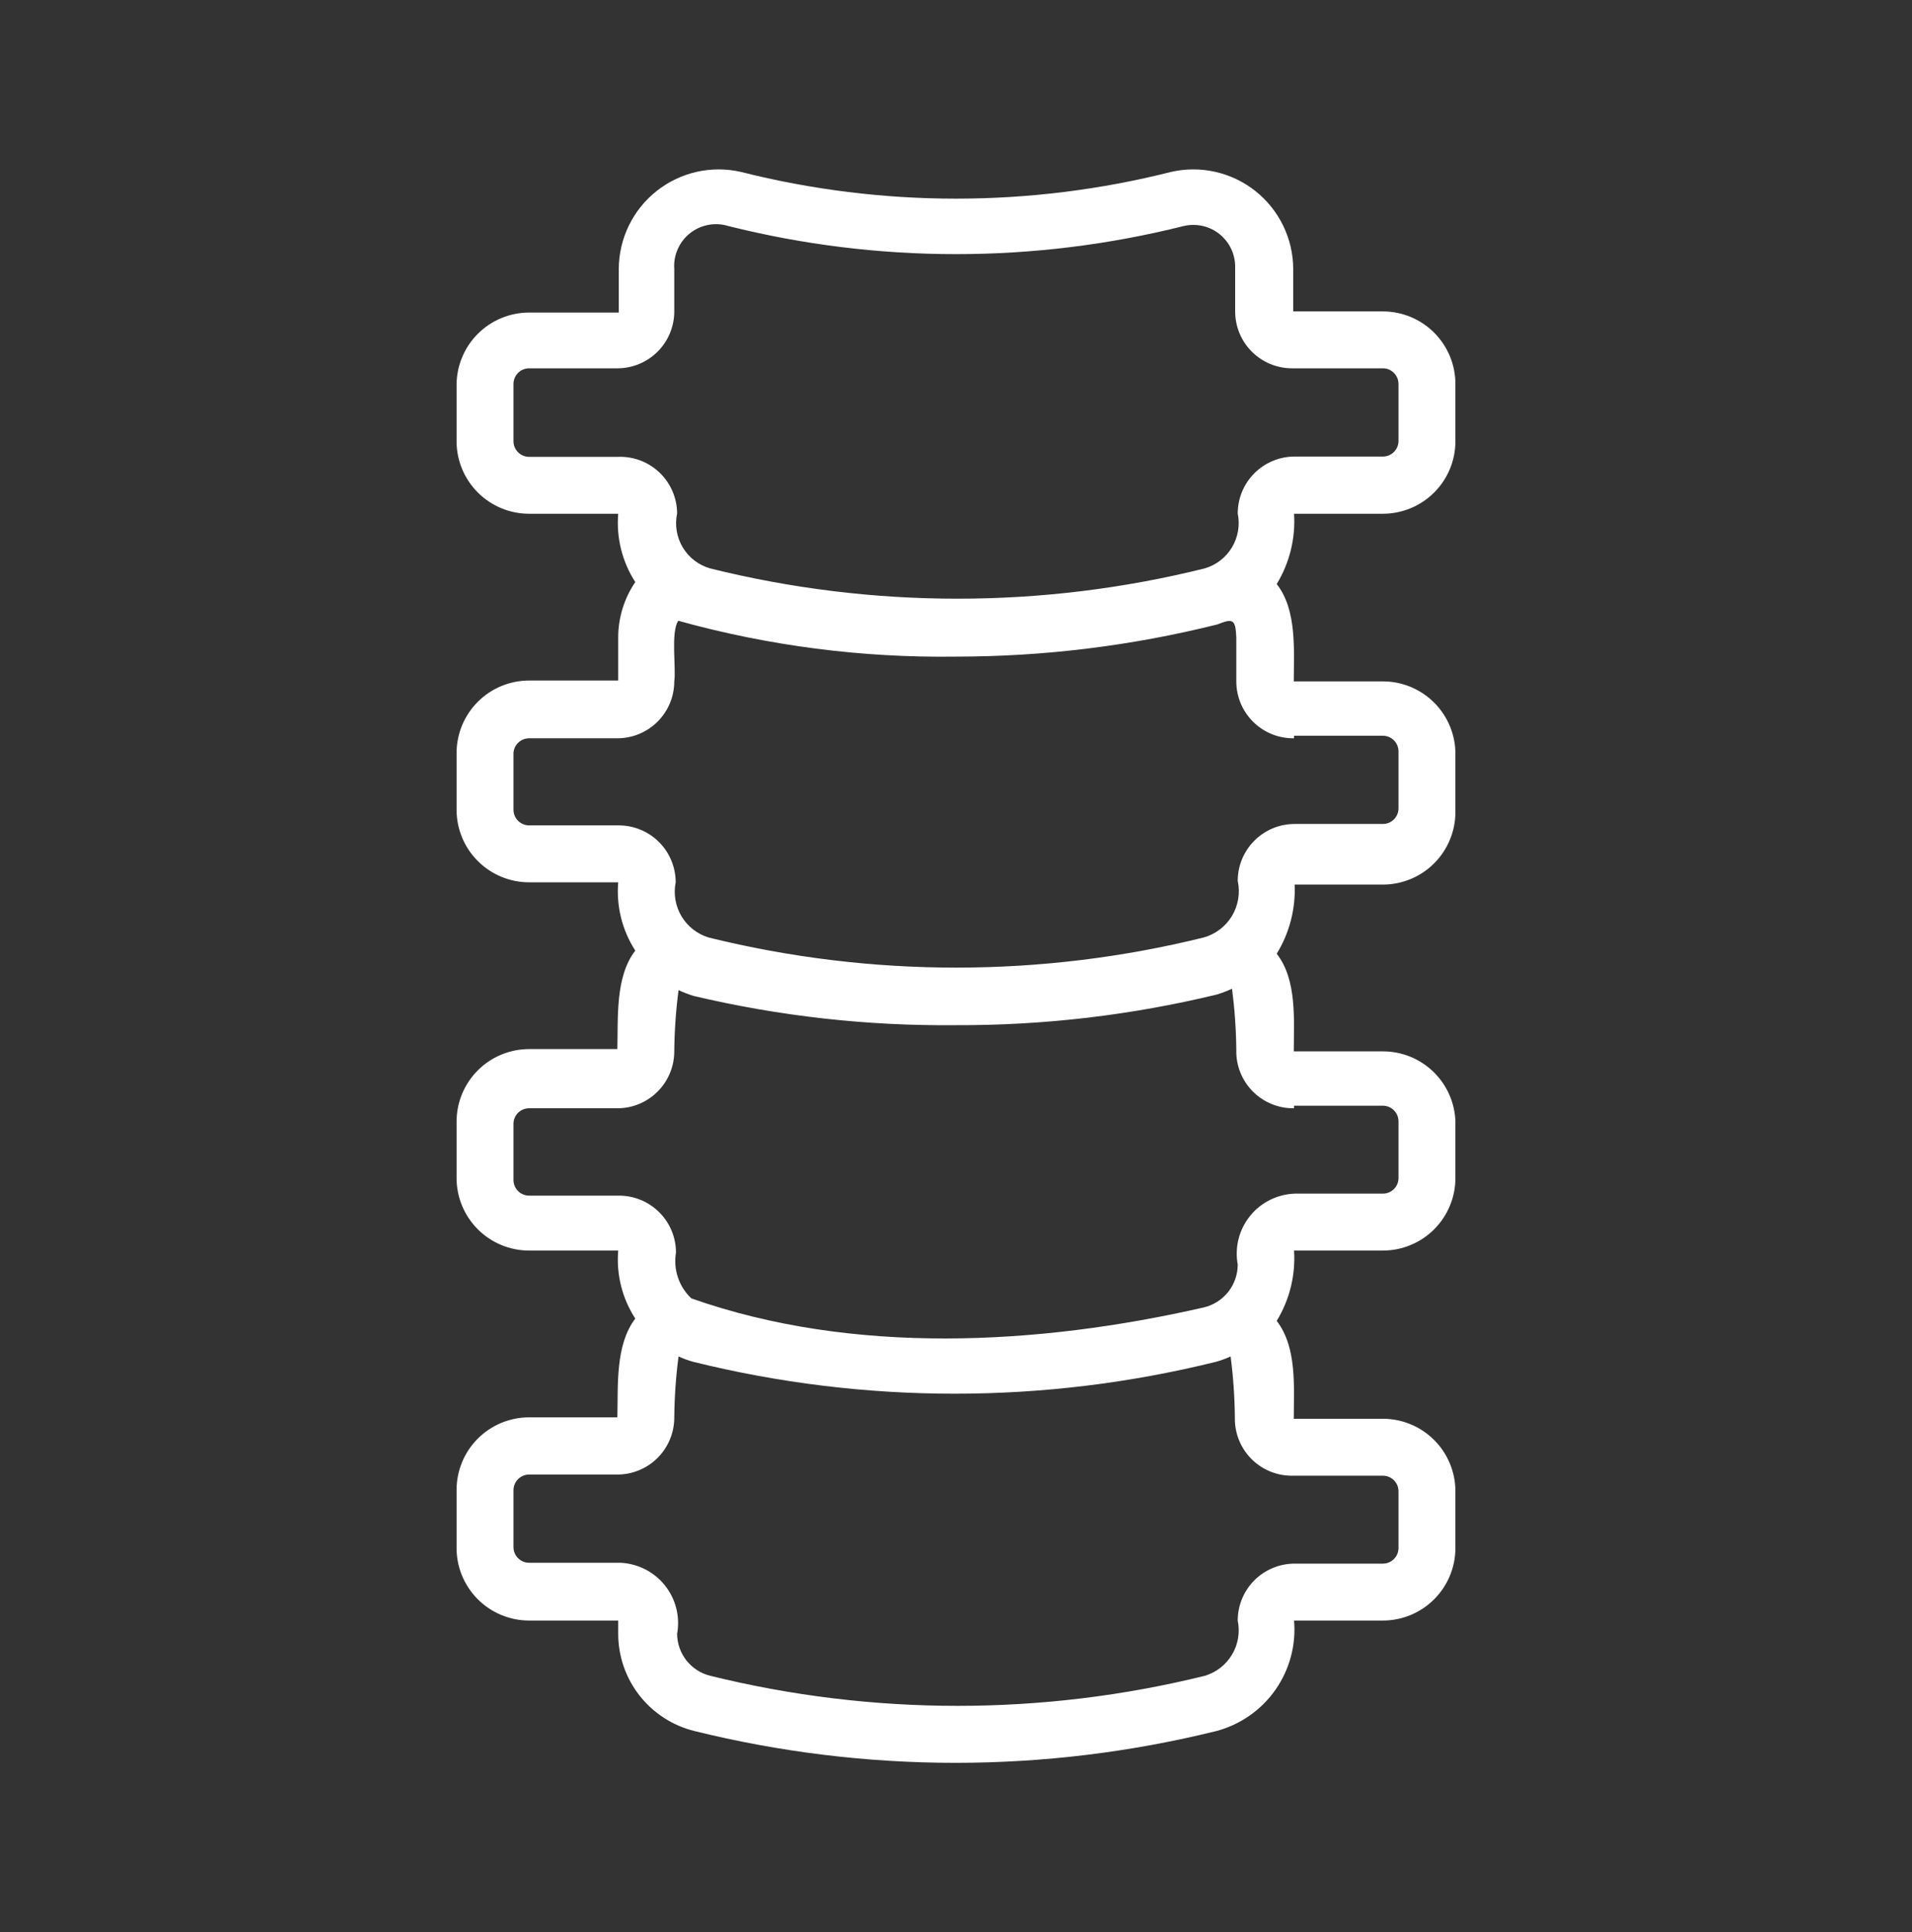 <svg width="95" height="96" viewBox="0 0 95 96" fill="none" xmlns="http://www.w3.org/2000/svg">
<rect x="0" y="0" width="95" height="96" fill="#333333" stroke="none"/>
<path d="M64.297 25.525H68.709C69.182 25.525 69.651 25.432 70.088 25.251C70.526 25.07 70.924 24.804 71.258 24.469C71.593 24.135 71.859 23.737 72.04 23.3C72.221 22.862 72.314 22.393 72.314 21.92V19.092C72.316 18.617 72.224 18.147 72.044 17.708C71.864 17.269 71.598 16.87 71.263 16.533C70.928 16.197 70.53 15.93 70.092 15.748C69.653 15.566 69.183 15.472 68.709 15.472H64.255V13.366C64.253 12.62 64.083 11.885 63.757 11.214C63.432 10.543 62.96 9.954 62.376 9.491C61.792 9.028 61.111 8.702 60.383 8.538C59.656 8.374 58.901 8.376 58.175 8.544C51.168 10.311 43.831 10.311 36.824 8.544C36.098 8.376 35.343 8.374 34.616 8.538C33.889 8.702 33.208 9.028 32.624 9.491C32.039 9.954 31.567 10.543 31.242 11.214C30.917 11.885 30.747 12.62 30.744 13.366V15.529H26.291C25.334 15.529 24.417 15.909 23.741 16.585C23.065 17.261 22.685 18.178 22.685 19.134V21.962C22.696 22.911 23.081 23.817 23.756 24.484C24.431 25.151 25.342 25.526 26.291 25.525H30.716C30.617 26.719 30.915 27.912 31.565 28.919C31.017 29.724 30.722 30.674 30.716 31.648V33.811H26.291C25.334 33.811 24.417 34.191 23.741 34.867C23.065 35.543 22.685 36.46 22.685 37.417V40.245C22.689 41.198 23.07 42.112 23.746 42.785C24.422 43.458 25.337 43.836 26.291 43.836H30.716C30.617 45.03 30.915 46.223 31.565 47.229C30.561 48.53 30.716 50.566 30.674 52.122H26.291C25.334 52.122 24.417 52.502 23.741 53.178C23.065 53.854 22.685 54.771 22.685 55.727V58.555C22.692 59.506 23.076 60.416 23.751 61.086C24.426 61.756 25.339 62.132 26.291 62.132H30.716C30.617 63.322 30.915 64.51 31.565 65.512C30.561 66.827 30.716 68.849 30.674 70.418H26.291C25.334 70.418 24.417 70.798 23.741 71.474C23.065 72.15 22.685 73.067 22.685 74.024V76.851C22.677 77.33 22.765 77.805 22.943 78.249C23.121 78.693 23.385 79.097 23.721 79.438C24.056 79.778 24.456 80.049 24.898 80.234C25.339 80.418 25.812 80.514 26.291 80.514H30.716V81.178C30.718 82.288 31.09 83.365 31.774 84.238C32.459 85.112 33.415 85.732 34.491 86C43.016 88.111 51.927 88.111 60.451 86C61.634 85.682 62.668 84.959 63.371 83.956C64.074 82.952 64.402 81.734 64.297 80.514H68.709C69.665 80.514 70.582 80.134 71.258 79.457C71.934 78.781 72.314 77.864 72.314 76.908V74.08C72.311 73.126 71.929 72.213 71.253 71.54C70.578 70.867 69.663 70.489 68.709 70.489H64.283C64.283 68.905 64.453 66.954 63.435 65.625C64.075 64.577 64.376 63.358 64.297 62.132H68.709C69.665 62.132 70.582 61.752 71.258 61.076C71.934 60.4 72.314 59.483 72.314 58.527V55.699C72.278 54.767 71.882 53.886 71.21 53.24C70.537 52.594 69.641 52.234 68.709 52.235H64.283C64.283 50.679 64.453 48.686 63.435 47.385C64.068 46.354 64.379 45.158 64.326 43.949H68.709C69.665 43.949 70.582 43.569 71.258 42.893C71.934 42.217 72.314 41.3 72.314 40.343V37.516C72.322 37.037 72.234 36.562 72.056 36.118C71.878 35.675 71.614 35.27 71.278 34.929C70.943 34.589 70.543 34.318 70.102 34.133C69.661 33.949 69.187 33.853 68.709 33.853H64.283C64.283 32.341 64.453 30.305 63.435 29.018C64.073 27.969 64.374 26.75 64.297 25.525ZM30.702 22.698H26.291C26.084 22.698 25.887 22.616 25.741 22.47C25.595 22.324 25.513 22.126 25.513 21.92V19.092C25.511 18.989 25.53 18.886 25.568 18.79C25.606 18.694 25.663 18.607 25.736 18.533C25.808 18.459 25.894 18.401 25.99 18.361C26.085 18.321 26.187 18.3 26.291 18.3H30.674C31.424 18.3 32.143 18.002 32.673 17.472C33.204 16.942 33.502 16.222 33.502 15.472V13.366C33.477 13.028 33.536 12.69 33.672 12.381C33.808 12.071 34.017 11.8 34.282 11.589C34.546 11.379 34.858 11.236 35.19 11.174C35.523 11.111 35.865 11.131 36.188 11.23C43.614 13.092 51.385 13.092 58.811 11.23C59.121 11.157 59.444 11.155 59.755 11.226C60.065 11.297 60.356 11.438 60.603 11.639C60.85 11.84 61.048 12.095 61.181 12.385C61.314 12.674 61.379 12.99 61.37 13.309V15.472C61.37 16.222 61.668 16.942 62.199 17.472C62.729 18.002 63.448 18.3 64.198 18.3H68.709C68.915 18.3 69.113 18.382 69.259 18.528C69.404 18.674 69.486 18.872 69.486 19.078V21.906C69.486 22.112 69.404 22.31 69.259 22.456C69.113 22.602 68.915 22.683 68.709 22.683H64.326C63.575 22.683 62.856 22.981 62.326 23.512C61.796 24.042 61.498 24.761 61.498 25.511C61.617 26.089 61.515 26.691 61.211 27.196C60.907 27.702 60.424 28.075 59.858 28.24C51.789 30.247 43.352 30.247 35.283 28.24C34.715 28.078 34.23 27.706 33.925 27.199C33.621 26.692 33.52 26.089 33.643 25.511C33.642 25.131 33.563 24.756 33.413 24.407C33.263 24.058 33.045 23.742 32.77 23.48C32.496 23.217 32.171 23.013 31.816 22.878C31.46 22.744 31.082 22.682 30.702 22.698ZM64.297 73.317H68.709C68.915 73.317 69.113 73.398 69.259 73.544C69.404 73.69 69.486 73.888 69.486 74.094V76.922C69.483 77.126 69.399 77.32 69.254 77.463C69.108 77.606 68.913 77.686 68.709 77.686H64.326C63.575 77.686 62.856 77.984 62.326 78.514C61.796 79.044 61.498 79.764 61.498 80.514C61.618 81.091 61.519 81.693 61.218 82.201C60.917 82.709 60.437 83.085 59.872 83.257C51.797 85.251 43.358 85.251 35.283 83.257C34.818 83.141 34.405 82.874 34.108 82.498C33.811 82.121 33.648 81.657 33.643 81.178C33.72 80.756 33.706 80.322 33.601 79.906C33.496 79.49 33.303 79.101 33.035 78.766C32.767 78.431 32.43 78.157 32.047 77.963C31.664 77.77 31.244 77.66 30.815 77.643H26.291C26.084 77.643 25.887 77.561 25.741 77.415C25.595 77.27 25.513 77.072 25.513 76.866V74.038C25.513 73.832 25.595 73.634 25.741 73.488C25.887 73.342 26.084 73.26 26.291 73.26H30.674C31.424 73.26 32.143 72.962 32.673 72.432C33.204 71.901 33.502 71.182 33.502 70.432C33.512 69.415 33.582 68.4 33.714 67.392C33.951 67.503 34.197 67.592 34.449 67.661C42.974 69.772 51.884 69.772 60.409 67.661C60.661 67.592 60.907 67.503 61.144 67.392C61.276 68.4 61.346 69.415 61.356 70.432C61.348 70.818 61.419 71.201 61.565 71.559C61.711 71.916 61.928 72.24 62.203 72.51C62.479 72.78 62.807 72.991 63.167 73.13C63.527 73.269 63.912 73.332 64.297 73.317ZM64.297 54.935H68.709C68.915 54.935 69.113 55.017 69.259 55.163C69.404 55.309 69.486 55.507 69.486 55.713V58.541C69.483 58.745 69.399 58.939 69.254 59.082C69.108 59.224 68.913 59.304 68.709 59.304H64.326C63.897 59.32 63.477 59.427 63.094 59.619C62.711 59.811 62.374 60.084 62.106 60.418C61.838 60.752 61.644 61.14 61.539 61.555C61.434 61.971 61.42 62.404 61.498 62.825C61.498 63.32 61.33 63.801 61.022 64.189C60.714 64.576 60.283 64.848 59.801 64.96C51.558 66.841 42.381 67.336 34.35 64.508C34.045 64.22 33.816 63.862 33.683 63.465C33.55 63.068 33.517 62.644 33.587 62.231C33.587 61.481 33.289 60.762 32.758 60.232C32.228 59.701 31.509 59.403 30.759 59.403H26.291C26.084 59.403 25.887 59.322 25.741 59.176C25.595 59.03 25.513 58.832 25.513 58.626V55.798C25.524 55.599 25.61 55.412 25.755 55.275C25.9 55.138 26.091 55.062 26.291 55.063H30.674C31.424 55.063 32.143 54.765 32.673 54.234C33.204 53.704 33.502 52.985 33.502 52.235C33.512 51.218 33.582 50.203 33.714 49.195C33.953 49.304 34.199 49.398 34.449 49.478C38.724 50.49 43.106 50.979 47.5 50.934C51.872 50.95 56.23 50.437 60.48 49.407C60.73 49.327 60.976 49.233 61.215 49.124C61.346 50.132 61.417 51.147 61.427 52.164C61.417 52.545 61.485 52.924 61.625 53.278C61.766 53.632 61.977 53.954 62.245 54.225C62.513 54.496 62.833 54.709 63.185 54.853C63.538 54.997 63.916 55.069 64.297 55.063V54.935ZM64.297 36.554H68.709C68.915 36.554 69.113 36.636 69.259 36.782C69.404 36.928 69.486 37.126 69.486 37.332V40.16C69.486 40.366 69.404 40.564 69.259 40.71C69.113 40.855 68.915 40.937 68.709 40.937H64.326C63.575 40.937 62.856 41.235 62.326 41.766C61.796 42.296 61.498 43.015 61.498 43.765C61.628 44.362 61.525 44.987 61.21 45.51C60.894 46.033 60.39 46.416 59.801 46.579C51.726 48.573 43.287 48.573 35.212 46.579C34.647 46.408 34.165 46.032 33.862 45.525C33.559 45.017 33.456 44.415 33.572 43.836C33.572 43.086 33.274 42.367 32.744 41.836C32.214 41.306 31.494 41.008 30.744 41.008H26.291C26.084 41.008 25.887 40.926 25.741 40.78C25.595 40.635 25.513 40.437 25.513 40.23V37.403C25.527 37.206 25.615 37.023 25.76 36.889C25.904 36.755 26.094 36.681 26.291 36.681H30.674C31.424 36.681 32.143 36.383 32.673 35.853C33.204 35.323 33.502 34.603 33.502 33.853C33.601 33.231 33.318 31.407 33.7 30.842C38.191 32.089 42.838 32.689 47.5 32.623C51.875 32.623 56.234 32.086 60.48 31.026C61.271 30.715 61.385 30.757 61.427 31.676V33.853C61.427 34.228 61.502 34.6 61.646 34.946C61.791 35.291 62.003 35.605 62.27 35.868C62.537 36.131 62.854 36.339 63.202 36.478C63.55 36.618 63.922 36.687 64.297 36.681V36.554Z" fill="white"/>
</svg>
